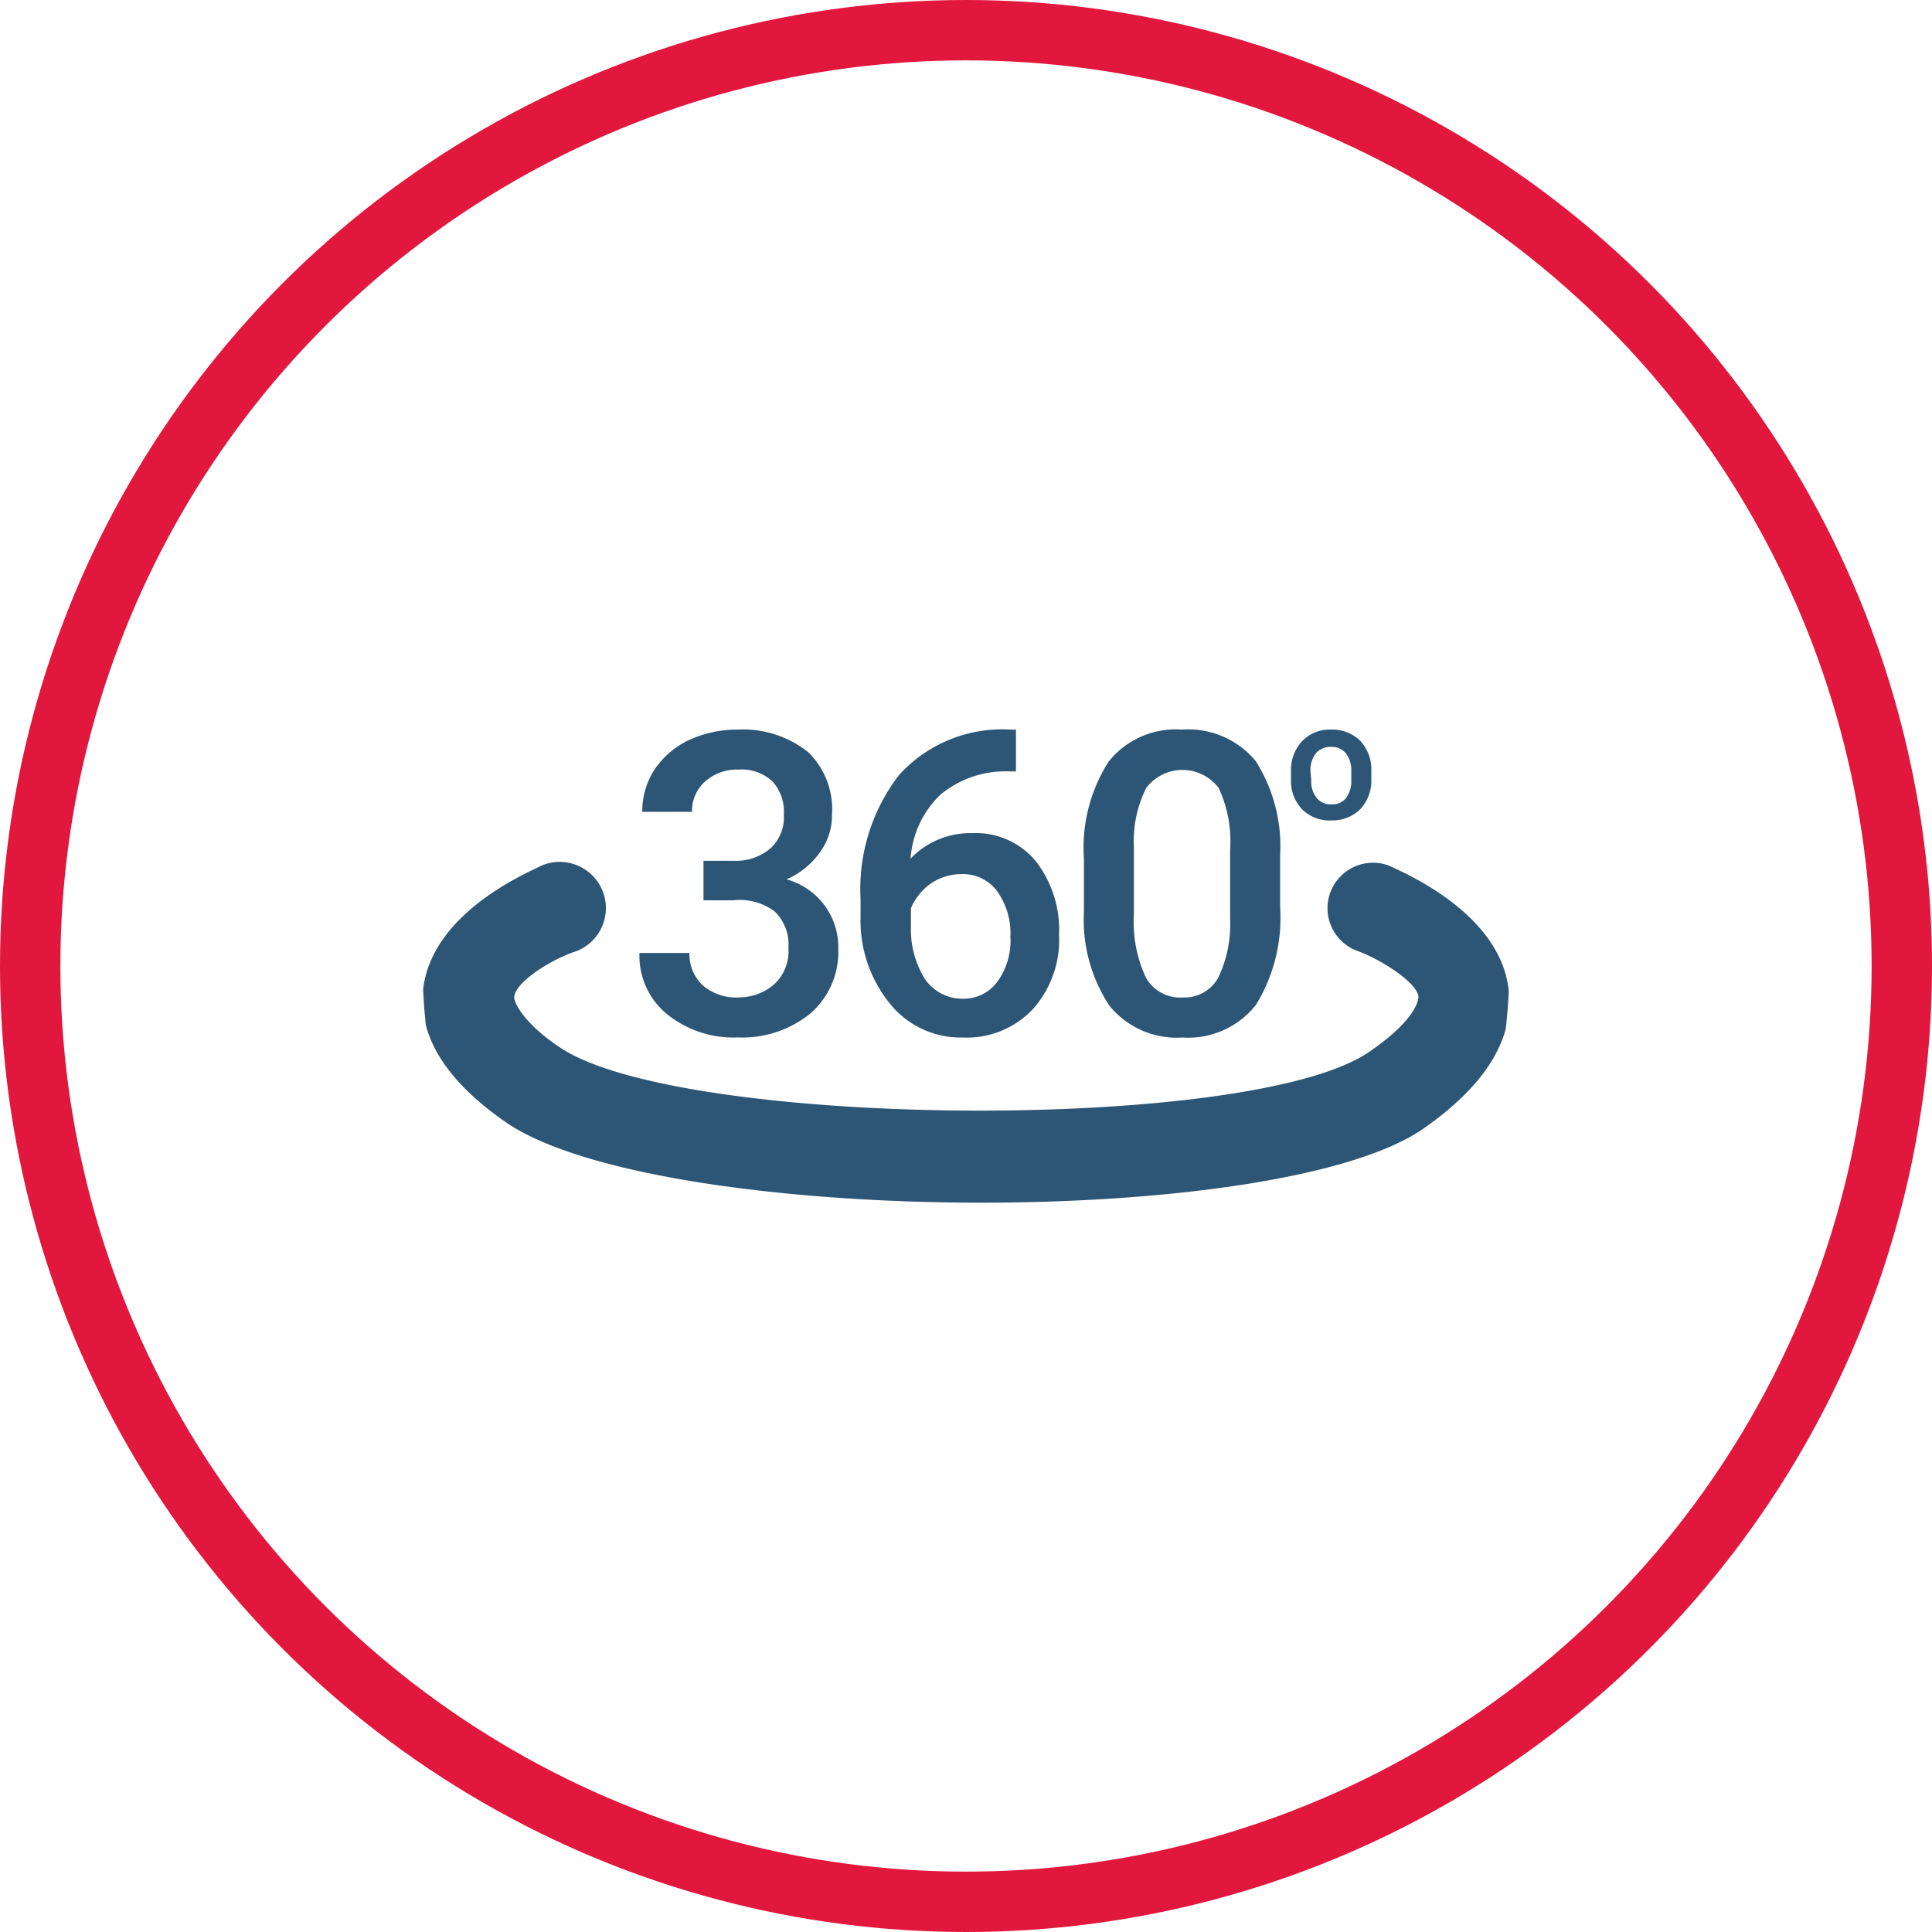 <svg xmlns="http://www.w3.org/2000/svg" xmlns:xlink="http://www.w3.org/1999/xlink" width="64" height="64" viewBox="0 0 64 64"><defs><style>.a,.d{fill:#2d5676;}.a{stroke:#d4d4d4;}.b,.f{fill:none;}.b{stroke:#e2173d;stroke-width:2px;}.c{clip-path:url(#a);}.e{stroke:none;}</style><clipPath id="a"><circle class="a" cx="18" cy="18" r="18" transform="translate(501 3906)"/></clipPath></defs><g transform="translate(-487 -3892)"><g class="b" transform="translate(487 3892)"><circle class="e" cx="32" cy="32" r="32"/><circle class="f" cx="32" cy="32" r="31"/></g><g class="c"><g transform="translate(501.025 3916.169)"><path class="d" d="M30.078,3.008a1.308,1.308,0,0,0,.962-.376,1.384,1.384,0,0,0,.361-.993V1.384A1.384,1.384,0,0,0,31.04.376,1.308,1.308,0,0,0,30.078,0a1.263,1.263,0,0,0-.962.376,1.4,1.4,0,0,0-.376.993v.286a1.369,1.369,0,0,0,.376.993,1.293,1.293,0,0,0,.962.361Zm-.692-1.624a.9.9,0,0,1,.18-.6.632.632,0,0,1,.511-.211.6.6,0,0,1,.481.211.917.917,0,0,1,.18.587v.316a.917.917,0,0,1-.18.587.556.556,0,0,1-.466.2.587.587,0,0,1-.5-.211.857.857,0,0,1-.18-.587Z"/><path class="d" d="M10.437,8.873a1.7,1.7,0,0,1-1.188-.406A1.414,1.414,0,0,1,8.813,7.4H7.158a2.5,2.5,0,0,0,.917,2.03,3.5,3.5,0,0,0,2.346.767,3.564,3.564,0,0,0,2.406-.8,2.692,2.692,0,0,0,.917-2.12,2.327,2.327,0,0,0-1.714-2.316,2.647,2.647,0,0,0,1.1-.887,2.075,2.075,0,0,0,.406-1.248A2.647,2.647,0,0,0,12.753.752,3.444,3.444,0,0,0,10.422,0,3.79,3.79,0,0,0,8.8.346a2.812,2.812,0,0,0-1.143.978,2.527,2.527,0,0,0-.406,1.4H8.9a1.293,1.293,0,0,1,.436-1.008,1.579,1.579,0,0,1,1.1-.391,1.5,1.5,0,0,1,1.128.391,1.5,1.5,0,0,1,.376,1.113A1.384,1.384,0,0,1,11.49,3.94a1.76,1.76,0,0,1-1.2.406H9.279V5.655h.978a1.94,1.94,0,0,1,1.369.361,1.5,1.5,0,0,1,.466,1.2,1.5,1.5,0,0,1-.436,1.188,1.76,1.76,0,0,1-1.218.466Z"/><path class="d" d="M17.851,10.2A3.008,3.008,0,0,0,20.2,9.249a3.444,3.444,0,0,0,.857-2.466,3.7,3.7,0,0,0-.767-2.421,2.572,2.572,0,0,0-2.09-.932,2.737,2.737,0,0,0-2.06.842,3.218,3.218,0,0,1,.993-2.12,3.369,3.369,0,0,1,2.286-.767h.211V0H19.46a4.617,4.617,0,0,0-3.7,1.5,6.2,6.2,0,0,0-1.278,4.121V6.2a4.361,4.361,0,0,0,.932,2.827A3.008,3.008,0,0,0,17.851,10.2Zm-1.7-4.286a1.925,1.925,0,0,1,.677-.827,1.8,1.8,0,0,1,1.008-.3,1.4,1.4,0,0,1,1.173.571,2.376,2.376,0,0,1,.436,1.5,2.3,2.3,0,0,1-.436,1.5,1.384,1.384,0,0,1-1.173.556,1.5,1.5,0,0,1-1.218-.647A3.1,3.1,0,0,1,16.152,6.5Z"/><path class="d" d="M25.145,10.2a2.857,2.857,0,0,0,2.436-1.083,5.5,5.5,0,0,0,.8-3.233V4.166a5.279,5.279,0,0,0-.812-3.128A2.9,2.9,0,0,0,25.13,0a2.842,2.842,0,0,0-2.436,1.068,5.309,5.309,0,0,0-.812,3.218V6.016a5.173,5.173,0,0,0,.842,3.128A2.872,2.872,0,0,0,25.145,10.2ZM23.536,3.865a3.91,3.91,0,0,1,.406-1.925,1.5,1.5,0,0,1,2.406,0,4.151,4.151,0,0,1,.376,2.045V6.271a4.06,4.06,0,0,1-.406,1.97,1.278,1.278,0,0,1-1.173.632A1.293,1.293,0,0,1,23.927,8.2a4.376,4.376,0,0,1-.391-2.075Z"/><path class="d" d="M35.943,8.557C35.612,6.016,32.363,4.692,32,4.512a1.506,1.506,0,1,0-1.038,2.827c.8.3,1.94,1.038,2,1.5,0,.3-.346.947-1.579,1.8-3.8,2.737-22.9,2.587-26.874-.12-1.233-.827-1.5-1.5-1.5-1.639,0-.466,1.083-1.188,1.94-1.5A1.53,1.53,0,1,0,3.9,4.512c-.376.2-3.564,1.5-3.9,4.03-.2,1.594.752,3.113,2.8,4.512,2.617,1.729,9.234,2.617,15.685,2.617,6.181,0,12.242-.812,14.618-2.436C35.206,11.775,36.168,10.2,35.943,8.557Z"/></g></g></g></svg>